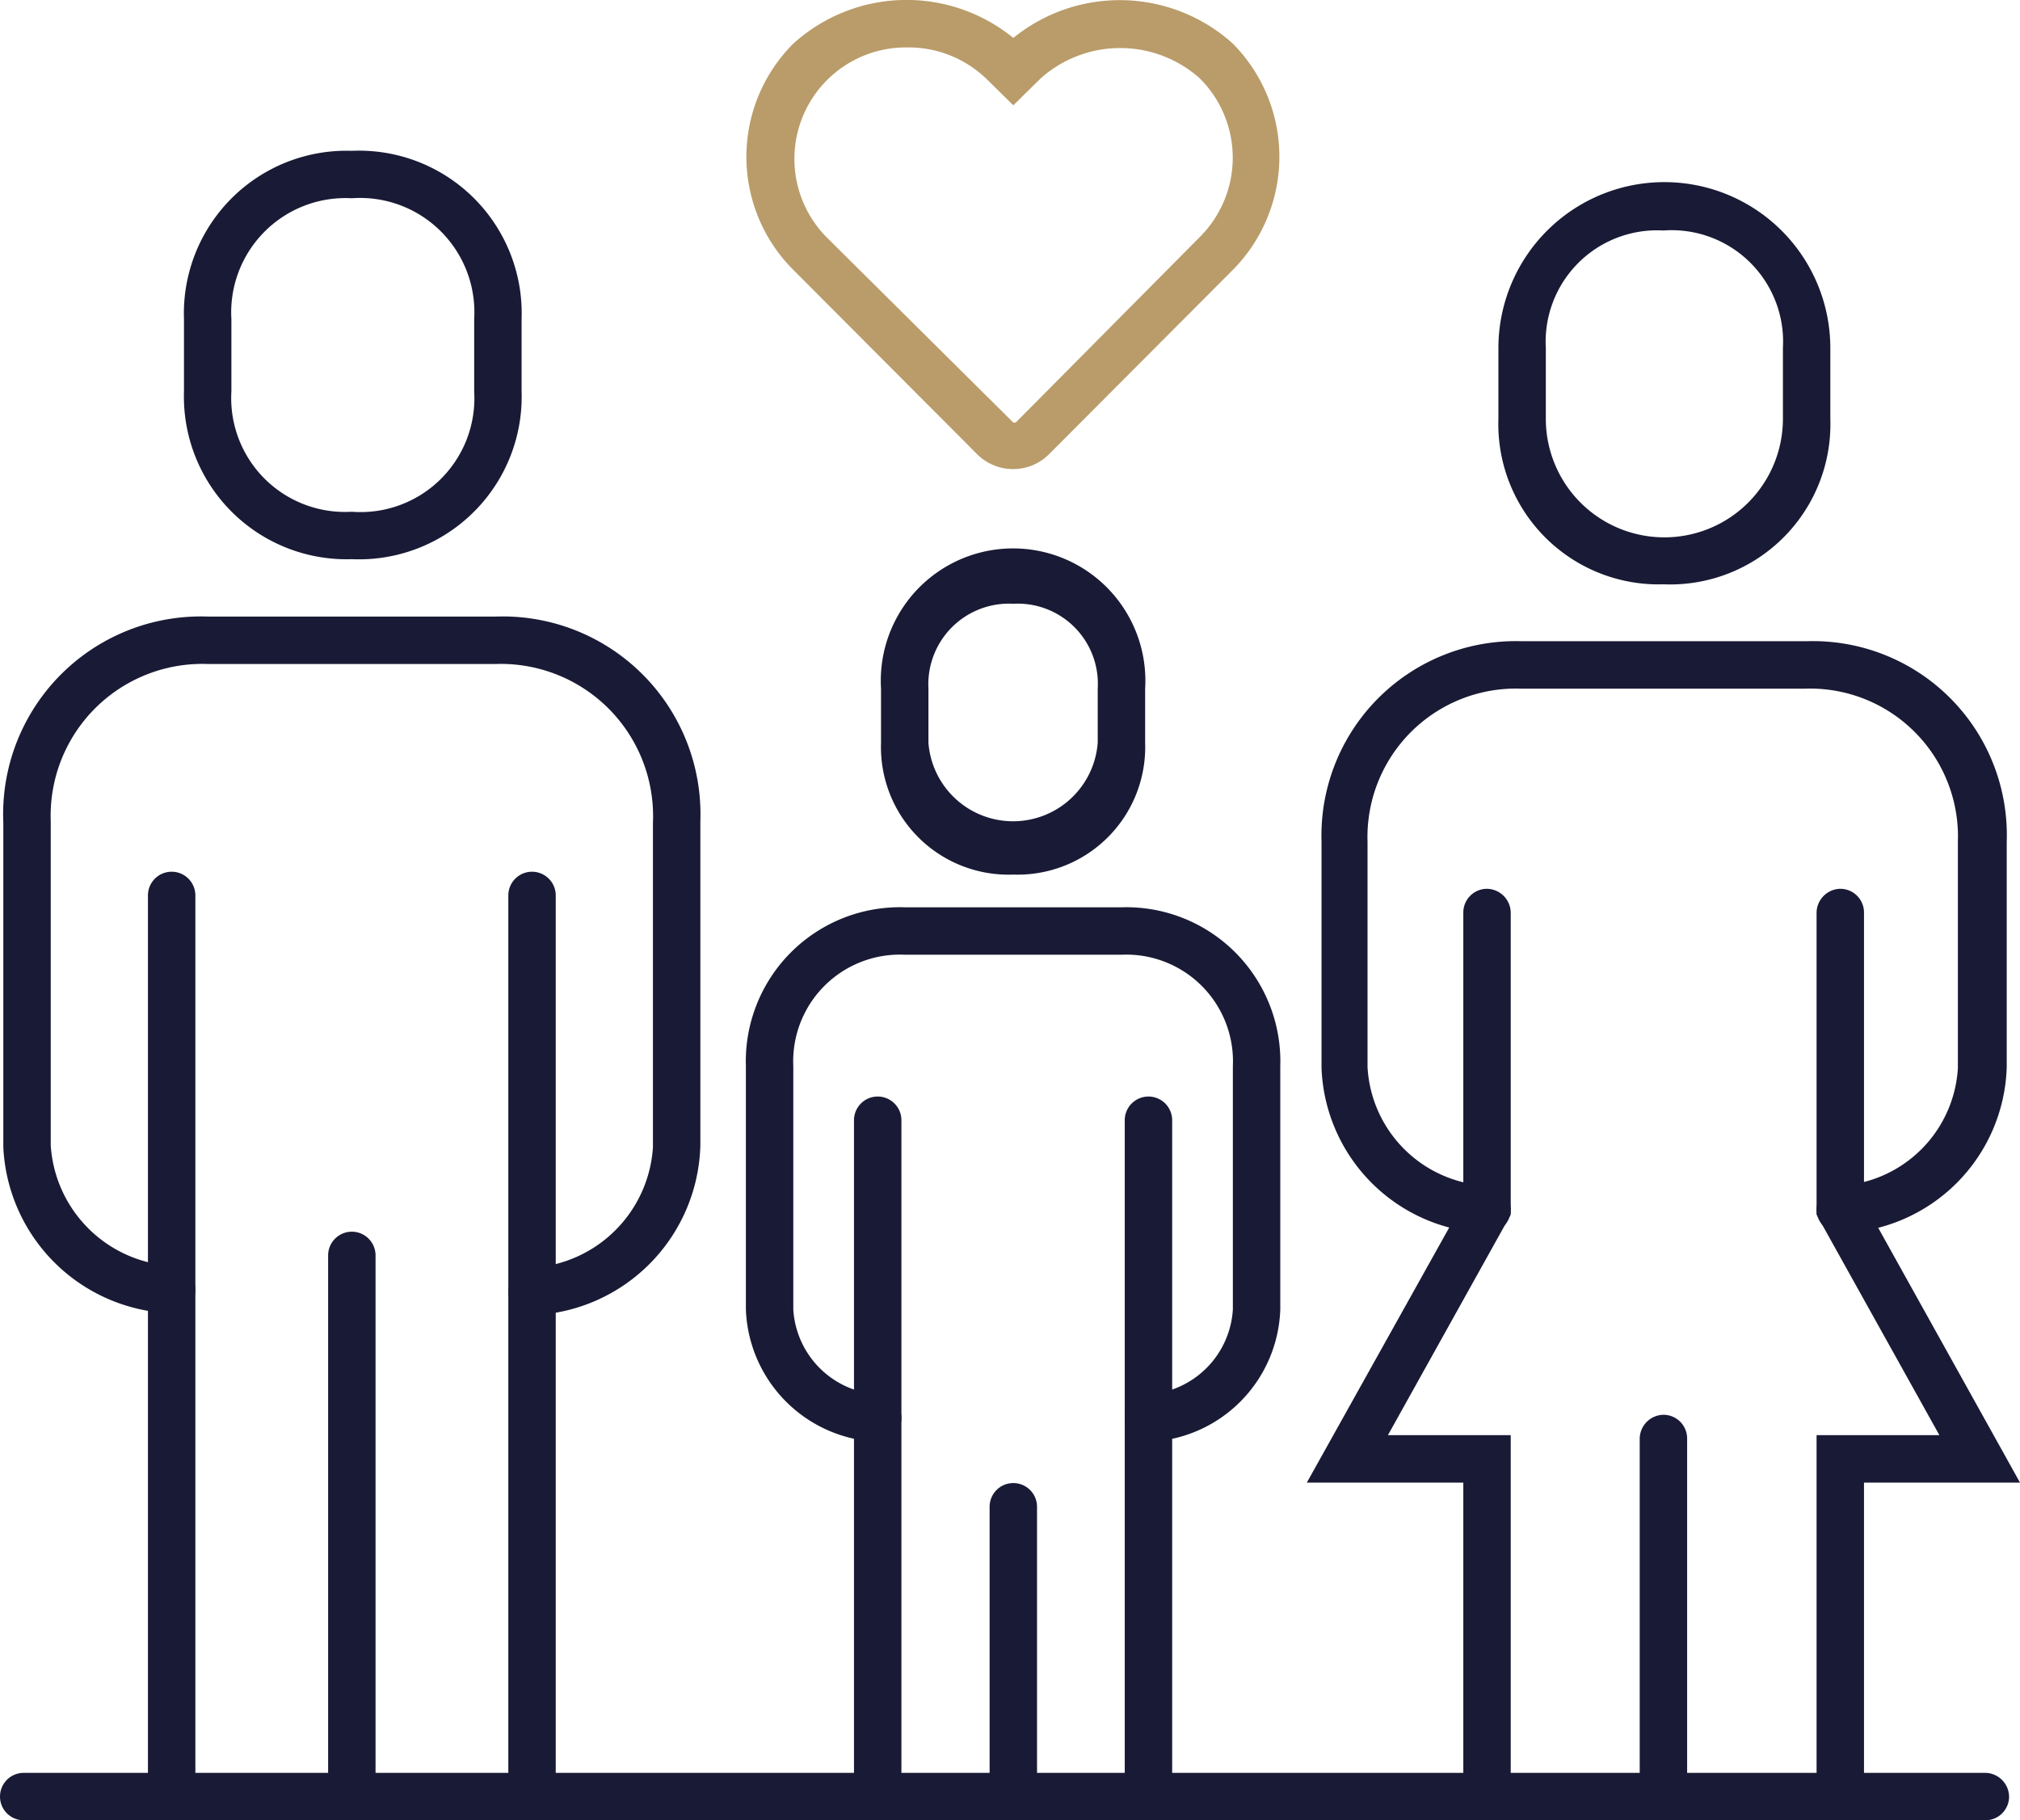 <?xml version="1.0" encoding="UTF-8"?>
<svg data-name="Layer 1" viewBox="0 0 42.6 38.38" xmlns="http://www.w3.org/2000/svg">
<defs>
<style>.cls-1{fill:#b99c69;}.cls-2{fill:#191a35;}</style>
</defs>
<path class="cls-1" d="M21.37,9.89a1.07,1.07,0,0,1-.76-.31L16.73,5.69a3.37,3.37,0,0,1,0-4.77A3.56,3.56,0,0,1,21.37.8,3.56,3.56,0,0,1,26,.92a3.39,3.39,0,0,1,0,4.77L22.12,9.58A1.06,1.06,0,0,1,21.37,9.89ZM19.11,1a2.35,2.35,0,0,0-1.68,4l3.94,3.91.05,0L25.3,5a2.36,2.36,0,0,0,0-3.35,2.52,2.52,0,0,0-3.35,0l-.58.57-.58-.57A2.37,2.37,0,0,0,19.11,1Z"/>
<path class="cls-2" d="M41.87,38.38H.5a.5.5,0,0,1-.5-.5.5.5,0,0,1,.5-.5H41.87a.51.51,0,0,1,.5.5A.5.5,0,0,1,41.87,38.38Z"/>
<path class="cls-2" d="M7.42,11.79A3.43,3.43,0,0,1,3.88,8.25V6.73A3.43,3.43,0,0,1,7.42,3.18,3.43,3.43,0,0,1,11,6.73V8.25A3.43,3.43,0,0,1,7.42,11.79Zm0-7.61A2.41,2.41,0,0,0,4.88,6.73V8.25a2.4,2.4,0,0,0,2.54,2.54A2.4,2.4,0,0,0,10,8.25V6.73A2.41,2.41,0,0,0,7.42,4.18Z"/>
<path class="cls-2" d="M7.42,38.38a.5.5,0,0,1-.5-.5V26.47a.5.5,0,0,1,1,0V37.88A.5.5,0,0,1,7.42,38.38Z"/>
<path class="cls-2" d="M11.22,38.38a.5.5,0,0,1-.5-.5v-19a.5.5,0,0,1,.5-.5.5.5,0,0,1,.5.5v19A.5.5,0,0,1,11.22,38.38Z"/>
<path class="cls-2" d="M11.22,27.73a.5.5,0,0,1-.5-.5.51.51,0,0,1,.5-.5,2.72,2.72,0,0,0,2.55-2.54V17.35A3.21,3.21,0,0,0,10.46,14H4.38a3.2,3.2,0,0,0-3.31,3.31v6.84a2.72,2.72,0,0,0,2.55,2.54.51.51,0,0,1,.5.5.5.5,0,0,1-.5.5A3.68,3.68,0,0,1,.07,24.19V17.35A4.17,4.17,0,0,1,4.38,13h6.08a4.17,4.17,0,0,1,4.31,4.31v6.84A3.68,3.68,0,0,1,11.22,27.73Z"/>
<path class="cls-2" d="M3.62,38.38a.5.5,0,0,1-.5-.5v-19a.5.5,0,0,1,.5-.5.5.5,0,0,1,.5.5v19A.5.5,0,0,1,3.62,38.38Z"/>
<path class="cls-2" d="m21.37 18.44a2.69 2.69 0 0 1-2.79-2.78v-1.14a2.79 2.79 0 1 1 5.57 0v1.14a2.69 2.69 0 0 1-2.78 2.78zm0-5.71a1.7 1.7 0 0 0-1.79 1.79v1.14a1.79 1.79 0 0 0 3.57 0v-1.14a1.69 1.69 0 0 0-1.78-1.79z"/>
<path class="cls-2" d="M21.37,38.38a.5.5,0,0,1-.5-.5V31.77a.5.5,0,0,1,.5-.5.5.5,0,0,1,.5.5v6.11A.5.5,0,0,1,21.37,38.38Z"/>
<path class="cls-2" d="M24.22,38.38a.5.5,0,0,1-.5-.5V23.62a.5.5,0,0,1,1,0V37.88A.5.5,0,0,1,24.22,38.38Z"/>
<path class="cls-2" d="M24.22,30.4a.5.5,0,0,1-.5-.5.5.5,0,0,1,.5-.5A1.91,1.91,0,0,0,26,27.61V22.48a2.25,2.25,0,0,0-2.35-2.35H19.08a2.25,2.25,0,0,0-2.35,2.35v5.13a1.91,1.91,0,0,0,1.78,1.79.5.5,0,0,1,.5.5.5.5,0,0,1-.5.5,2.9,2.9,0,0,1-2.78-2.79V22.48a3.25,3.25,0,0,1,3.35-3.35h4.57A3.25,3.25,0,0,1,27,22.48v5.13A2.89,2.89,0,0,1,24.22,30.4Z"/>
<path class="cls-2" d="M18.51,38.38a.5.5,0,0,1-.5-.5V23.62a.5.5,0,0,1,.5-.5.5.5,0,0,1,.5.5V37.88A.5.5,0,0,1,18.51,38.38Z"/>
<path class="cls-2" d="m35.08 12.32a3.38 3.38 0 0 1-3.48-3.49v-1.49a3.49 3.49 0 0 1 7 0v1.49a3.38 3.38 0 0 1-3.52 3.49zm0-7.46a2.35 2.35 0 0 0-2.48 2.48v1.49a2.49 2.49 0 1 0 5 0v-1.49a2.35 2.35 0 0 0-2.52-2.48z"/>
<path class="cls-2" d="M35.08,38.38a.5.5,0,0,1-.5-.5V30.33a.51.51,0,0,1,.5-.5.5.5,0,0,1,.5.5v7.55A.5.5,0,0,1,35.08,38.38Z"/>
<path class="cls-2" d="M38.81,26a.5.5,0,0,1-.5-.5.51.51,0,0,1,.5-.5,2.64,2.64,0,0,0,2.48-2.48V17.75a3.12,3.12,0,0,0-3.22-3.23h-6a3.13,3.13,0,0,0-3.23,3.23V22.5A2.65,2.65,0,0,0,31.36,25a.51.51,0,0,1,.5.5.5.5,0,0,1-.5.5,3.62,3.62,0,0,1-3.49-3.48V17.75a4.1,4.1,0,0,1,4.23-4.23h6a4.09,4.09,0,0,1,4.22,4.23V22.5A3.61,3.61,0,0,1,38.81,26Z"/>
<path class="cls-2" d="M31.36,38.38a.5.5,0,0,1-.5-.5V31.26h-3.3l3.3-5.91V19.24a.5.5,0,0,1,.5-.5.51.51,0,0,1,.5.5v6.37l-2.59,4.65h2.59v7.62A.5.5,0,0,1,31.36,38.38Z"/>
<path class="cls-2" d="M38.81,38.38a.5.5,0,0,1-.5-.5V30.26H40.9l-2.59-4.65V19.24a.51.51,0,0,1,.5-.5.5.5,0,0,1,.5.5v6.11l3.29,5.91H39.31v6.62A.5.5,0,0,1,38.81,38.38Z"/>
</svg>
